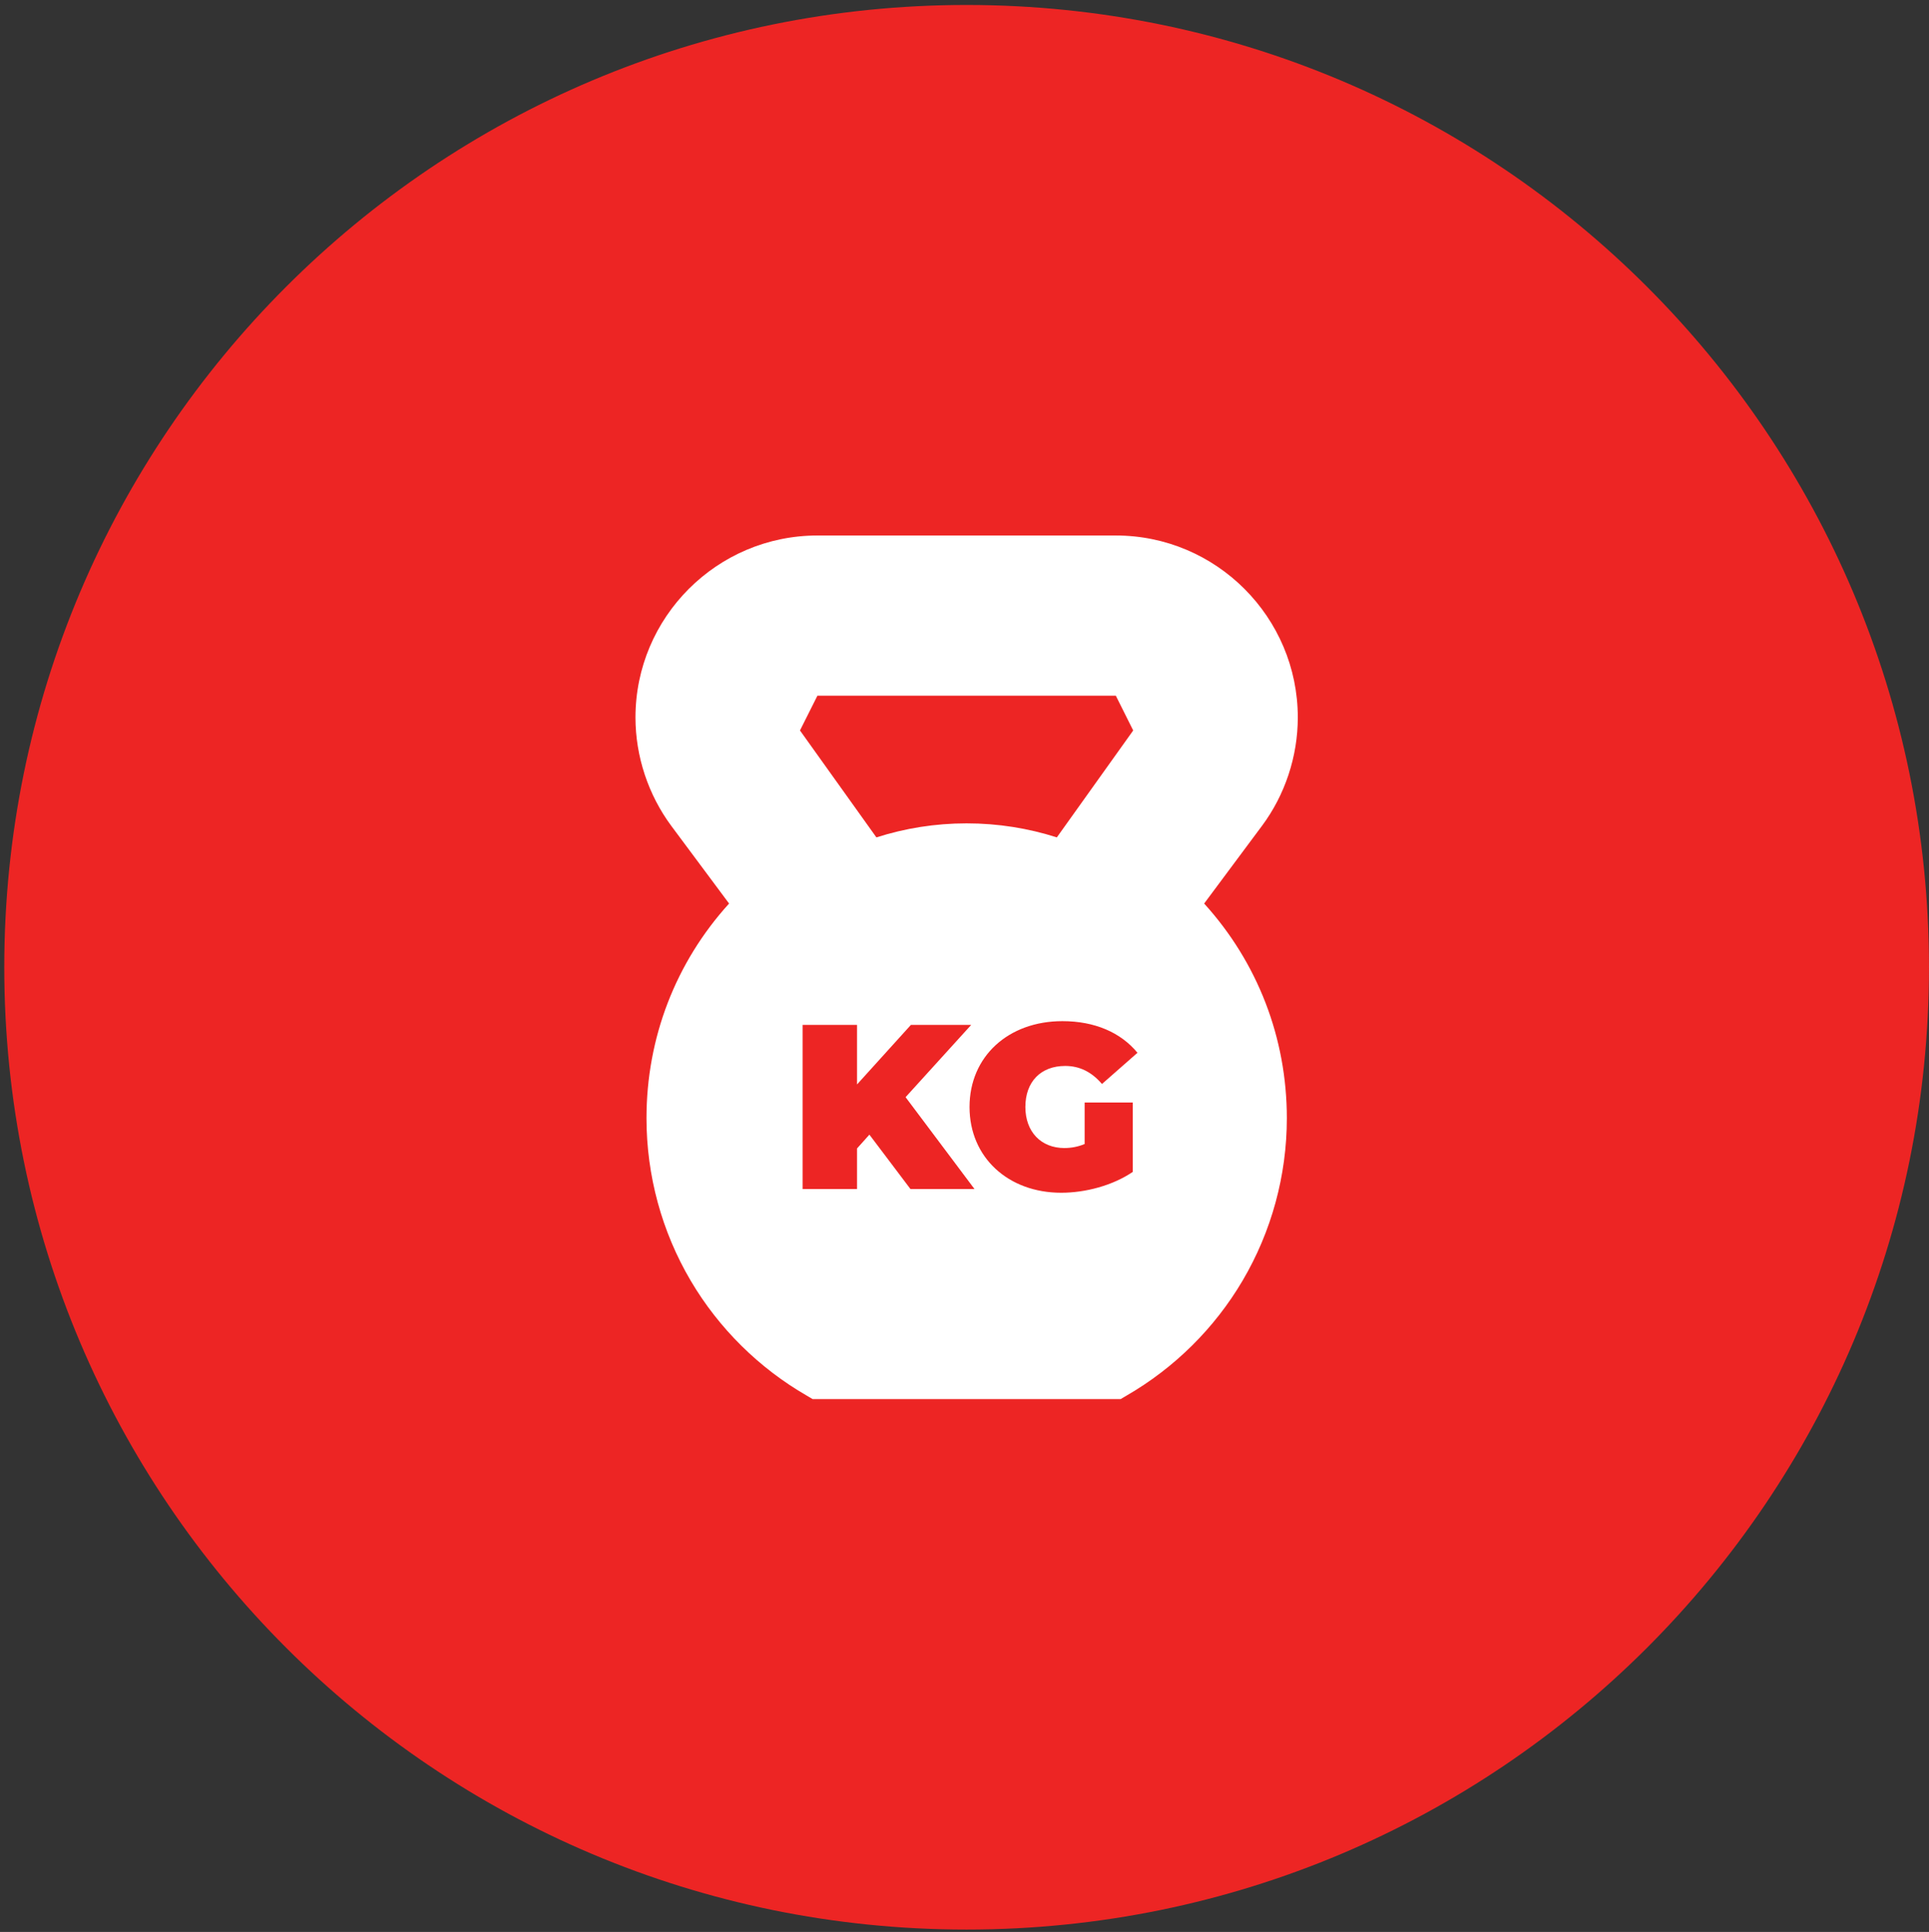 <?xml version="1.0" encoding="UTF-8"?><svg id="Warstwa_1" xmlns="http://www.w3.org/2000/svg" width="79.875" height="80" viewBox="0 0 79.875 80"><rect x="0" y="0" width="79.875" height="80" fill="#333333" stroke="none"/><defs><style>.cls-1{fill:#fff;}.cls-1,.cls-2{stroke-width:0px;}.cls-2{fill:#ed2524;}</style></defs><path class="cls-2" d="M79.874,40.052c0,22.009-17.841,39.85-39.85,39.85S.177,62.061.177,40.052,18.015.206,40.024.206s39.85,17.841,39.85,39.847Z"/><path class="cls-1" d="M52.248,34.209c.963-1.291,1.491-2.889,1.491-4.498,0-4.155-3.381-7.537-7.535-7.537h-12.357c-4.153,0-7.534,3.381-7.534,7.537,0,1.609.531,3.208,1.49,4.498l2.386,3.206c-2.213,2.439-3.42,5.562-3.42,8.889,0,2.372.634,4.699,1.831,6.729,1.161,1.97,2.825,3.617,4.808,4.761l.241.142h12.753l.241-.142c1.983-1.144,3.647-2.79,4.808-4.761,1.197-2.03,1.834-4.357,1.834-6.729,0-3.326-1.211-6.449-3.424-8.889l2.386-3.206ZM33.847,28.809h12.357l.719,1.439-3.162,4.428c-1.179-.377-2.433-.581-3.736-.581s-2.556.204-3.735.581l-3.165-4.428.722-1.439ZM37.7,49.237l-1.7-2.252-.513.572v1.68h-2.252v-6.796h2.252v2.466l2.231-2.466h2.496l-2.716,2.992,2.854,3.805h-2.652ZM44.076,47.539c.283,0,.556-.05.836-.166v-1.719h1.994v2.873c-.829.565-1.962.864-2.964.864-2.195,0-3.796-1.464-3.796-3.551s1.6-3.555,3.845-3.555c1.338,0,2.415.467,3.109,1.31l-1.47,1.292c-.425-.496-.924-.747-1.522-.747-1.009,0-1.65.65-1.65,1.7,0,1.02.641,1.7,1.618,1.7Z"/></svg>